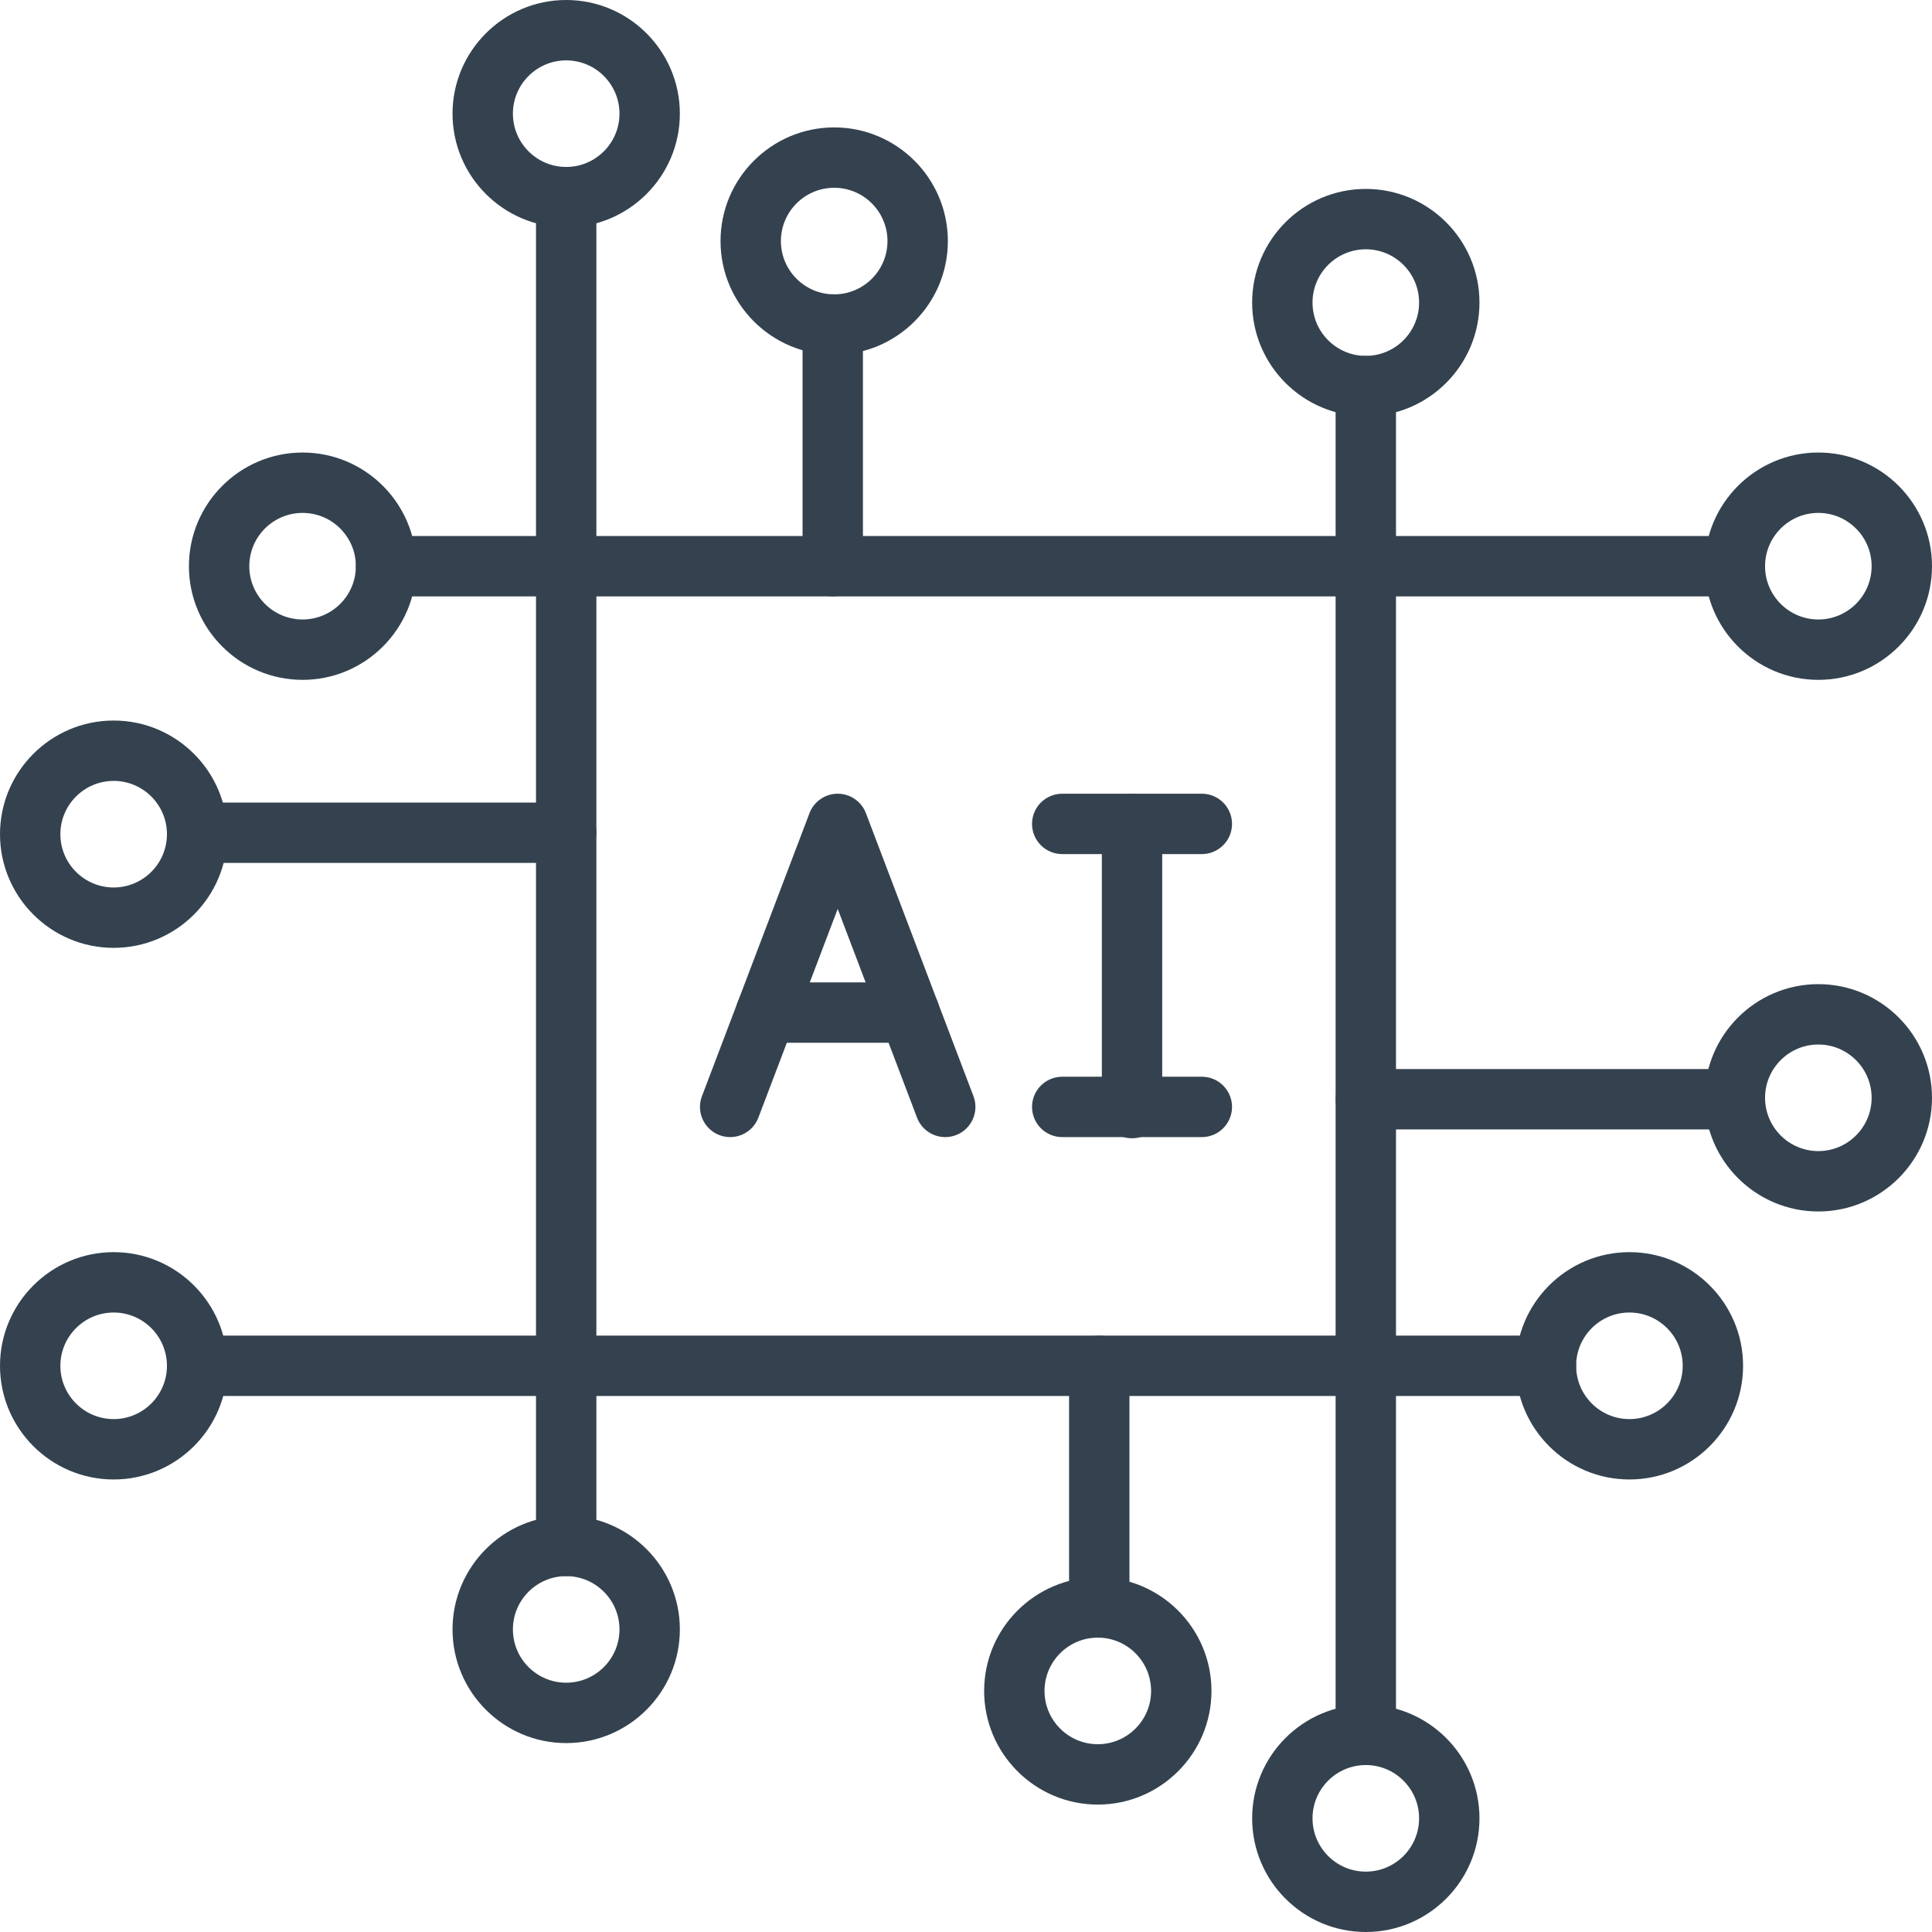 <?xml version="1.0" encoding="UTF-8" standalone="no"?><svg xmlns="http://www.w3.org/2000/svg" xmlns:xlink="http://www.w3.org/1999/xlink" fill="#34424f" height="512" preserveAspectRatio="xMidYMid meet" version="1" viewBox="19.0 19.0 512.0 512.0" width="512" zoomAndPan="magnify"><g><g><g id="change1_14"><path d="M380.953,388.953H169.047c-4.418,0-8-3.582-8-8V169.047c0-4.418,3.582-8,8-8h211.906c4.418,0,8,3.582,8,8v211.906 C388.953,385.371,385.371,388.953,380.953,388.953z M177.047,372.953h195.906V177.047H177.047V372.953z"/></g><g><g id="change1_8"><path d="M380.953,177.047c-4.418,0-8-3.582-8-8V121.31c0-4.418,3.582-8,8-8s8,3.582,8,8v47.737 C388.953,173.465,385.371,177.047,380.953,177.047z"/></g><g id="change1_24"><path d="M239.686,177.047c-4.418,0-8-3.582-8-8v-64.049c0-4.418,3.582-8,8-8s8,3.582,8,8v64.049 C247.686,173.465,244.104,177.047,239.686,177.047z"/></g><g id="change1_15"><path d="M169.047,177.047c-4.418,0-8-3.582-8-8V71.244c0-4.418,3.582-8,8-8s8,3.582,8,8v97.803 C177.047,173.465,173.465,177.047,169.047,177.047z"/></g><g id="change1_23"><path d="M380.953,129.31c-16.609,0-30.122-13.513-30.122-30.122s13.513-30.122,30.122-30.122s30.122,13.513,30.122,30.122 S397.563,129.31,380.953,129.31z M380.953,85.066c-7.787,0-14.122,6.335-14.122,14.122s6.335,14.122,14.122,14.122 s14.122-6.335,14.122-14.122S388.74,85.066,380.953,85.066z"/></g><g id="change1_1"><path d="M169.047,79.244c-16.609,0-30.122-13.513-30.122-30.122S152.438,19,169.047,19s30.122,13.513,30.122,30.122 S185.656,79.244,169.047,79.244z M169.047,35c-7.787,0-14.122,6.335-14.122,14.122s6.335,14.122,14.122,14.122 s14.122-6.335,14.122-14.122S176.834,35,169.047,35z"/></g><g id="change1_18"><path d="M240.07,113.009c-16.609,0-30.122-13.513-30.122-30.122s13.513-30.122,30.122-30.122s30.122,13.513,30.122,30.122 S256.68,113.009,240.07,113.009z M240.07,68.765c-7.787,0-14.122,6.335-14.122,14.122s6.335,14.122,14.122,14.122 s14.122-6.335,14.122-14.122S247.857,68.765,240.07,68.765z"/></g></g><g><g id="change1_27"><path d="M169.047,436.69c-4.418,0-8-3.582-8-8v-47.737c0-4.418,3.582-8,8-8s8,3.582,8,8v47.737 C177.047,433.108,173.465,436.69,169.047,436.69z"/></g><g id="change1_22"><path d="M310.313,453.002c-4.418,0-8-3.582-8-8v-64.049c0-4.418,3.582-8,8-8s8,3.582,8,8v64.049 C318.313,449.42,314.731,453.002,310.313,453.002z"/></g><g id="change1_7"><path d="M380.953,486.756c-4.418,0-8-3.582-8-8v-97.803c0-4.418,3.582-8,8-8s8,3.582,8,8v97.803 C388.953,483.174,385.371,486.756,380.953,486.756z"/></g><g id="change1_4"><path d="M169.047,480.935c-16.609,0-30.122-13.513-30.122-30.122s13.513-30.122,30.122-30.122s30.122,13.513,30.122,30.122 S185.656,480.935,169.047,480.935z M169.047,436.69c-7.787,0-14.122,6.335-14.122,14.122s6.335,14.122,14.122,14.122 s14.122-6.335,14.122-14.122S176.834,436.69,169.047,436.69z"/></g><g id="change1_13"><path d="M380.953,531c-16.609,0-30.122-13.513-30.122-30.122s13.513-30.122,30.122-30.122s30.122,13.513,30.122,30.122 S397.563,531,380.953,531z M380.953,486.756c-7.787,0-14.122,6.335-14.122,14.122S373.166,515,380.953,515 s14.122-6.335,14.122-14.122S388.74,486.756,380.953,486.756z"/></g><g id="change1_25"><path d="M309.93,497.234c-16.609,0-30.122-13.513-30.122-30.122s13.513-30.122,30.122-30.122s30.122,13.513,30.122,30.122 S326.539,497.234,309.93,497.234z M309.93,452.99c-7.787,0-14.122,6.335-14.122,14.122s6.335,14.122,14.122,14.122 s14.122-6.335,14.122-14.122S317.717,452.99,309.93,452.99z"/></g></g><g><g id="change1_2"><path d="M169.047,177.047H121.31c-4.418,0-8-3.582-8-8s3.582-8,8-8h47.737c4.418,0,8,3.582,8,8S173.465,177.047,169.047,177.047 z"/></g><g id="change1_5"><path d="M169.047,247.686H71.232c-4.418,0-8-3.582-8-8s3.582-8,8-8h97.814c4.418,0,8,3.582,8,8S173.465,247.686,169.047,247.686 z"/></g><g id="change1_11"><path d="M169.047,388.953H71.244c-4.418,0-8-3.582-8-8s3.582-8,8-8h97.803c4.418,0,8,3.582,8,8S173.465,388.953,169.047,388.953 z"/></g><g id="change1_28"><path d="M99.188,199.169c-16.609,0-30.122-13.513-30.122-30.122s13.513-30.122,30.122-30.122s30.122,13.513,30.122,30.122 S115.797,199.169,99.188,199.169z M99.188,154.925c-7.787,0-14.122,6.335-14.122,14.122s6.335,14.122,14.122,14.122 s14.122-6.335,14.122-14.122S106.975,154.925,99.188,154.925z"/></g><g id="change1_10"><path d="M49.122,270.192C32.513,270.192,19,256.68,19,240.07s13.513-30.122,30.122-30.122s30.122,13.513,30.122,30.122 S65.731,270.192,49.122,270.192z M49.122,225.948c-7.787,0-14.122,6.335-14.122,14.122s6.335,14.122,14.122,14.122 s14.122-6.335,14.122-14.122S56.909,225.948,49.122,225.948z"/></g><g id="change1_16"><path d="M49.122,411.075C32.513,411.075,19,397.563,19,380.953s13.513-30.122,30.122-30.122s30.122,13.513,30.122,30.122 S65.731,411.075,49.122,411.075z M49.122,366.831c-7.787,0-14.122,6.335-14.122,14.122s6.335,14.122,14.122,14.122 s14.122-6.335,14.122-14.122S56.909,366.831,49.122,366.831z"/></g></g><g><g id="change1_21"><path d="M428.69,388.953h-47.737c-4.418,0-8-3.582-8-8s3.582-8,8-8h47.737c4.418,0,8,3.582,8,8S433.108,388.953,428.69,388.953z"/></g><g id="change1_29"><path d="M478.768,318.313h-97.814c-4.418,0-8-3.582-8-8s3.582-8,8-8h97.814c4.418,0,8,3.582,8,8 S483.186,318.313,478.768,318.313z"/></g><g id="change1_17"><path d="M478.756,177.047h-97.803c-4.418,0-8-3.582-8-8s3.582-8,8-8h97.803c4.418,0,8,3.582,8,8 S483.174,177.047,478.756,177.047z"/></g><g id="change1_9"><path d="M450.813,411.075c-16.609,0-30.122-13.513-30.122-30.122s13.513-30.122,30.122-30.122s30.122,13.513,30.122,30.122 S467.422,411.075,450.813,411.075z M450.813,366.831c-7.787,0-14.122,6.335-14.122,14.122s6.335,14.122,14.122,14.122 s14.122-6.335,14.122-14.122S458.6,366.831,450.813,366.831z"/></g><g id="change1_30"><path d="M500.878,340.052c-16.609,0-30.122-13.513-30.122-30.122s13.513-30.122,30.122-30.122S531,293.32,531,309.93 S517.487,340.052,500.878,340.052z M500.878,295.808c-7.787,0-14.122,6.335-14.122,14.122s6.335,14.122,14.122,14.122 S515,317.717,515,309.93S508.665,295.808,500.878,295.808z"/></g><g id="change1_6"><path d="M500.878,199.169c-16.609,0-30.122-13.513-30.122-30.122s13.513-30.122,30.122-30.122S531,152.438,531,169.047 S517.487,199.169,500.878,199.169z M500.878,154.925c-7.787,0-14.122,6.335-14.122,14.122s6.335,14.122,14.122,14.122 S515,176.834,515,169.047S508.665,154.925,500.878,154.925z"/></g></g><g><g id="change1_20"><path d="M269.501,320.345c-3.226,0-6.266-1.965-7.479-5.16L241,259.865l-21.022,55.32c-1.569,4.13-6.19,6.206-10.32,4.637 s-6.206-6.19-4.636-10.32l28.5-75c1.18-3.105,4.156-5.158,7.478-5.158s6.298,2.053,7.478,5.158l28.5,75 c1.569,4.13-0.507,8.751-4.637,10.32C271.407,320.177,270.446,320.345,269.501,320.345z"/></g><g id="change1_26"><path d="M260,295.343h-38c-4.418,0-8-3.582-8-8s3.582-8,8-8h38c4.418,0,8,3.582,8,8S264.418,295.343,260,295.343z"/></g><g id="change1_3"><path d="M337.5,245.343h-37c-4.418,0-8-3.582-8-8s3.582-8,8-8h37c4.418,0,8,3.582,8,8S341.918,245.343,337.5,245.343z"/></g><g id="change1_19"><path d="M337.5,320.343h-37c-4.418,0-8-3.582-8-8s3.582-8,8-8h37c4.418,0,8,3.582,8,8S341.918,320.343,337.5,320.343z"/></g><g id="change1_12"><path d="M319,320.657c-4.418,0-8-3.582-8-8v-75.314c0-4.418,3.582-8,8-8s8,3.582,8,8v75.314 C327,317.075,323.418,320.657,319,320.657z"/></g></g></g></g></svg>